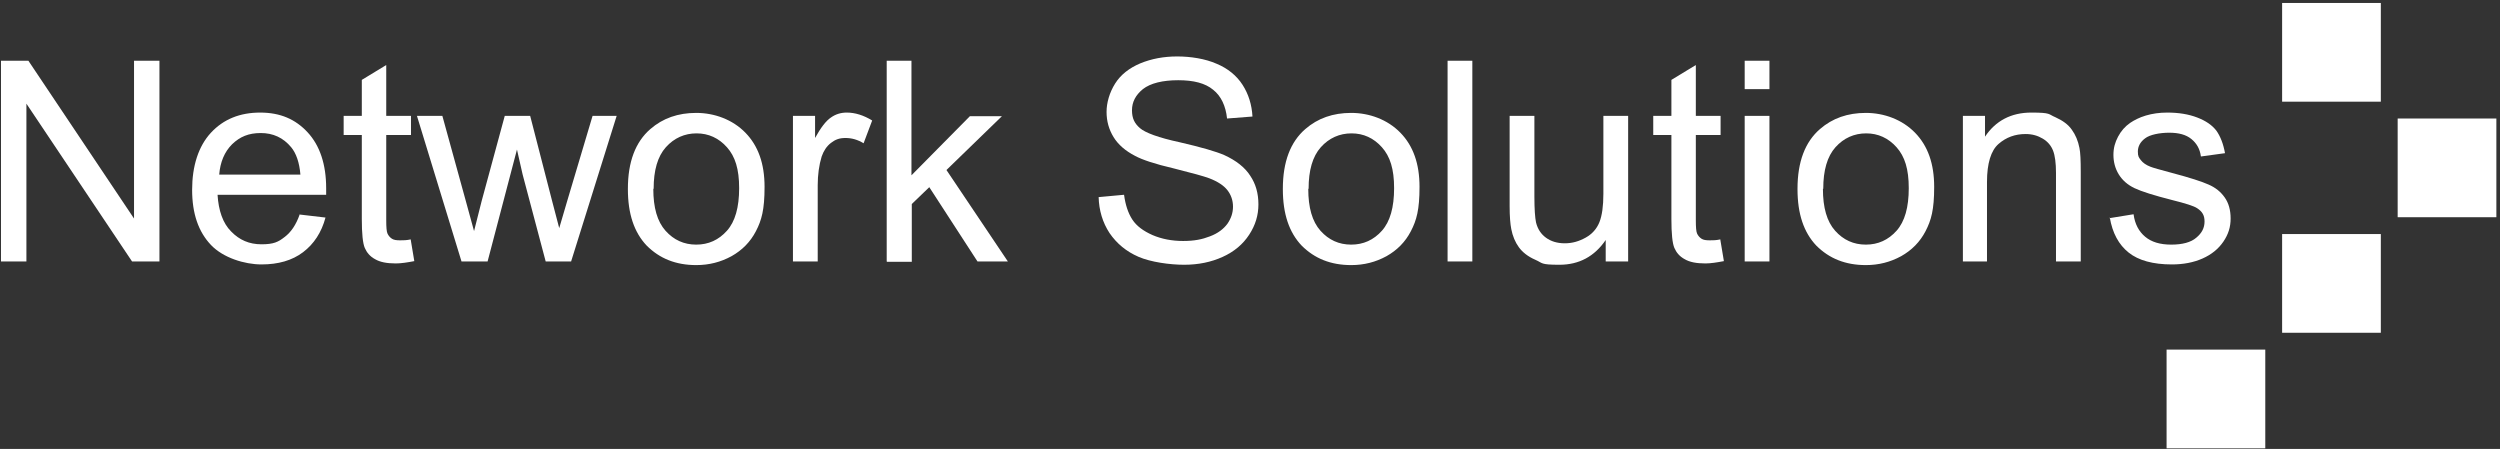 <svg viewBox="0 0 757.3 136" version="1.1" xmlns="http://www.w3.org/2000/svg" id="svg2">
  
  <rect x="0" y="0" width="757.3" height="136" fill="#333333" stroke="none"/>
  
  <defs>
    <style>
      .st0 {
        fill: #fff;
      }
    </style>
  </defs>
  <g id="g10">
    <g id="g12">
      <path d="M656.3,135.8h29.9v-29.9h-29.9v29.9" class="st0" id="path14"></path>
      <path d="M691.3,100.8h29.9v-29.9h-29.9v29.9" class="st0" id="path16"></path>
      <path d="M726.3,35.9h29.9v29.9h-29.9v-29.9" class="st0" id="path18"></path>
      <path d="M691.3.9h29.9v29.9h-29.9V.9" class="st0" id="path20"></path>
      <path d="M638.9,66.1l7.4-1.2c.4,3,1.6,5.2,3.5,6.8,1.9,1.6,4.5,2.4,7.9,2.4s6-.7,7.6-2.1c1.7-1.4,2.5-3,2.5-4.9s-.7-3-2.2-4c-1-.7-3.6-1.5-7.6-2.5-5.5-1.4-9.3-2.6-11.4-3.6-2.1-1-3.7-2.4-4.8-4.2-1.1-1.8-1.6-3.8-1.6-5.9s.5-3.8,1.4-5.5c.9-1.7,2.1-3.1,3.7-4.2,1.2-.8,2.7-1.6,4.7-2.2,2-.6,4.2-.9,6.5-.9,3.5,0,6.5.5,9.1,1.5,2.6,1,4.5,2.3,5.8,4,1.2,1.7,2.1,4,2.6,6.8l-7.3,1c-.3-2.3-1.3-4-2.9-5.3-1.6-1.3-3.8-1.9-6.7-1.9s-5.9.6-7.3,1.7c-1.5,1.1-2.2,2.5-2.2,4s.3,1.8.9,2.6c.6.8,1.6,1.5,2.9,2,.7.3,2.9.9,6.6,1.9,5.3,1.4,9,2.6,11,3.5,2.1.9,3.7,2.2,4.9,3.9,1.2,1.7,1.8,3.8,1.8,6.4s-.7,4.8-2.2,7c-1.5,2.2-3.6,3.9-6.3,5.1-2.7,1.2-5.8,1.8-9.3,1.8-5.7,0-10.1-1.2-13.1-3.6-3-2.4-4.9-5.9-5.7-10.6" class="st0" id="path22"></path>
      <path d="M594.6,79.2v-44.1h6.7v6.3c3.2-4.8,7.9-7.3,14-7.3s5.1.5,7.3,1.4c2.2,1,3.9,2.2,5,3.8,1.1,1.5,1.9,3.4,2.3,5.5.3,1.4.4,3.8.4,7.3v27.1h-7.5v-26.8c0-3-.3-5.3-.9-6.8-.6-1.5-1.6-2.7-3.1-3.6-1.5-.9-3.2-1.4-5.2-1.4-3.2,0-5.9,1-8.2,3-2.3,2-3.5,5.9-3.5,11.5v24.1h-7.5" class="st0" id="path24"></path>
      <path d="M544.5,57.2c0-8.2,2.3-14.2,6.8-18.1,3.8-3.3,8.4-4.9,13.9-4.9s11,2,14.9,6c3.9,4,5.8,9.4,5.8,16.4s-.9,10.1-2.6,13.4c-1.7,3.3-4.2,5.8-7.4,7.6-3.3,1.8-6.8,2.7-10.7,2.7-6.2,0-11.1-2-15-5.9-3.8-4-5.7-9.6-5.7-17.1h0ZM552.2,57.2c0,5.7,1.2,9.9,3.7,12.7,2.5,2.8,5.6,4.2,9.3,4.2s6.8-1.4,9.3-4.2c2.5-2.8,3.7-7.1,3.7-12.9s-1.2-9.6-3.7-12.4-5.6-4.2-9.2-4.2-6.8,1.4-9.3,4.2c-2.5,2.8-3.7,7-3.7,12.6" class="st0" id="path26"></path>
      <path d="M528.5,79.2v-44.1h7.5v44.1h-7.5" class="st0" id="path28"></path>
      <path d="M528.5,27v-8.6h7.5v8.6h-7.5" class="st0" id="path30"></path>
      <path d="M521.1,72.5l1.1,6.6c-2.1.4-4,.7-5.6.7-2.7,0-4.8-.4-6.3-1.3-1.5-.8-2.5-2-3.1-3.4-.6-1.4-.9-4.3-.9-8.8v-25.4h-5.5v-5.8h5.5v-10.9l7.4-4.5v15.4h7.5v5.8h-7.5v25.8c0,2.1.1,3.5.4,4.1.3.6.7,1.1,1.3,1.5.6.4,1.4.5,2.5.5s1.9,0,3.3-.3" class="st0" id="path32"></path>
      <path d="M486.4,79.2v-6.5c-3.4,5-8.1,7.5-14,7.5s-5-.5-7.3-1.5c-2.3-1-3.9-2.3-5-3.8-1.1-1.5-1.9-3.4-2.3-5.5-.3-1.5-.5-3.8-.5-7v-27.3h7.5v24.4c0,3.9.2,6.5.5,7.9.5,2,1.5,3.5,3,4.6,1.5,1.1,3.4,1.7,5.7,1.7s4.3-.6,6.3-1.7c2-1.1,3.4-2.7,4.2-4.7.8-2,1.2-4.9,1.2-8.6v-23.6h7.5v44.1h-6.7" class="st0" id="path34"></path>
      <path d="M438.5,79.2V18.4h7.5v60.8h-7.5" class="st0" id="path36"></path>
      <path d="M388.6,57.2c0-8.2,2.3-14.2,6.8-18.1,3.8-3.3,8.4-4.9,13.9-4.9s11,2,14.9,6c3.9,4,5.8,9.4,5.8,16.4s-.9,10.1-2.6,13.4c-1.7,3.3-4.2,5.8-7.4,7.6-3.3,1.8-6.8,2.7-10.7,2.7-6.2,0-11.1-2-15-5.9-3.8-4-5.7-9.6-5.7-17.1h0ZM396.3,57.2c0,5.7,1.2,9.9,3.7,12.7,2.5,2.8,5.6,4.2,9.3,4.2s6.8-1.4,9.3-4.2c2.5-2.8,3.7-7.1,3.7-12.9s-1.2-9.6-3.7-12.4c-2.5-2.8-5.6-4.2-9.2-4.2s-6.8,1.4-9.3,4.2c-2.5,2.8-3.7,7-3.7,12.6" class="st0" id="path38"></path>
      <path d="M332.9,59.7l7.6-.7c.4,3,1.2,5.5,2.5,7.5,1.3,2,3.4,3.5,6.1,4.7,2.8,1.2,5.9,1.8,9.3,1.8s5.8-.5,8.1-1.4c2.4-.9,4.1-2.2,5.3-3.8,1.1-1.6,1.7-3.3,1.7-5.2s-.6-3.6-1.7-5c-1.1-1.4-2.9-2.6-5.5-3.6-1.6-.6-5.2-1.6-10.8-3-5.6-1.3-9.5-2.6-11.7-3.8-2.9-1.5-5.1-3.4-6.5-5.7-1.4-2.3-2.1-4.8-2.1-7.6s.9-5.9,2.6-8.6c1.7-2.7,4.3-4.7,7.6-6.1,3.4-1.4,7.1-2.1,11.2-2.1s8.5.7,11.9,2.2c3.4,1.4,6.1,3.6,7.9,6.4,1.8,2.8,2.8,6,3,9.6l-7.7.6c-.4-3.8-1.8-6.8-4.2-8.7-2.4-2-5.9-2.9-10.6-2.9s-8.4.9-10.7,2.7c-2.2,1.8-3.3,3.9-3.3,6.4s.8,4,2.4,5.4c1.6,1.4,5.6,2.9,12.1,4.3,6.5,1.5,11,2.8,13.5,3.9,3.5,1.6,6.2,3.7,7.8,6.2,1.7,2.5,2.5,5.4,2.5,8.7s-.9,6.3-2.8,9.2c-1.9,2.9-4.5,5.1-8,6.7-3.5,1.6-7.4,2.4-11.7,2.4s-10.1-.8-13.8-2.4c-3.7-1.6-6.6-4-8.8-7.2-2.1-3.2-3.2-6.9-3.3-10.9" class="st0" id="path40"></path>
      <path d="M268.6,79.2V18.4h7.5v34.7l17.7-17.9h9.7l-16.8,16.3,18.6,27.7h-9.2l-14.6-22.5-5.3,5.1v17.5h-7.5" class="st0" id="path42"></path>
      <path d="M240.2,79.2v-44.1h6.7v6.7c1.7-3.1,3.3-5.2,4.8-6.2,1.4-1,3-1.5,4.8-1.5,2.5,0,5.1.8,7.7,2.4l-2.6,6.9c-1.8-1.1-3.6-1.6-5.5-1.6s-3.1.5-4.4,1.5c-1.3,1-2.2,2.4-2.8,4.1-.8,2.6-1.2,5.6-1.2,8.7v23.1h-7.5" class="st0" id="path44"></path>
      <path d="M190.2,57.2c0-8.2,2.3-14.2,6.8-18.1,3.8-3.3,8.4-4.9,13.9-4.9s11,2,14.9,6c3.9,4,5.8,9.4,5.8,16.4s-.9,10.1-2.6,13.4c-1.7,3.3-4.2,5.8-7.4,7.6-3.3,1.8-6.8,2.7-10.7,2.7-6.2,0-11.1-2-15-5.9-3.8-4-5.7-9.6-5.7-17.1h0ZM197.9,57.2c0,5.7,1.2,9.9,3.7,12.7,2.5,2.8,5.6,4.2,9.3,4.2s6.8-1.4,9.3-4.2c2.5-2.8,3.7-7.1,3.7-12.9s-1.2-9.6-3.7-12.4-5.6-4.2-9.2-4.2-6.8,1.4-9.3,4.2c-2.5,2.8-3.7,7-3.7,12.6" class="st0" id="path46"></path>
      <path d="M139.8,79.2l-13.5-44.1h7.7l7,25.4,2.6,9.5c.1-.5.9-3.5,2.3-9.1l7-25.8h7.7l6.6,25.6,2.2,8.4,2.5-8.5,7.6-25.5h7.3l-13.8,44.1h-7.7l-7-26.4-1.7-7.5-8.9,33.9h-7.8" class="st0" id="path48"></path>
      <path d="M124.4,72.5l1.1,6.6c-2.1.4-4,.7-5.6.7-2.7,0-4.8-.4-6.3-1.3-1.5-.8-2.5-2-3.1-3.4-.6-1.4-.9-4.3-.9-8.8v-25.4h-5.5v-5.8h5.5v-10.9l7.4-4.5v15.4h7.5v5.8h-7.5v25.8c0,2.1.1,3.5.4,4.1.3.6.7,1.1,1.3,1.5.6.4,1.4.5,2.5.5s1.9,0,3.3-.3" class="st0" id="path50"></path>
      <path d="M90.9,65l7.7.9c-1.2,4.5-3.5,8-6.8,10.5-3.3,2.5-7.5,3.7-12.6,3.7s-11.6-2-15.3-5.9c-3.8-4-5.7-9.5-5.7-16.7s1.9-13.2,5.7-17.3c3.8-4.1,8.8-6.1,14.9-6.1s10.7,2,14.4,6c3.7,4,5.6,9.7,5.6,16.9s0,1.1,0,2h-32.9c.3,4.8,1.6,8.6,4.1,11.1,2.5,2.6,5.5,3.9,9.2,3.9s5.1-.7,7-2.2c1.9-1.4,3.5-3.7,4.6-6.9ZM66.4,52.9h24.6c-.3-3.7-1.3-6.5-2.8-8.3-2.4-2.9-5.5-4.3-9.2-4.3s-6.3,1.1-8.7,3.4c-2.3,2.3-3.6,5.4-3.9,9.2" class="st0" id="path52"></path>
      <path d="M.3,79.2V18.4h8.3l32,47.8V18.4h7.7v60.8h-8.3L8,31.4v47.8H.3" class="st0" id="path54"></path>
    </g>
  </g>
</svg>